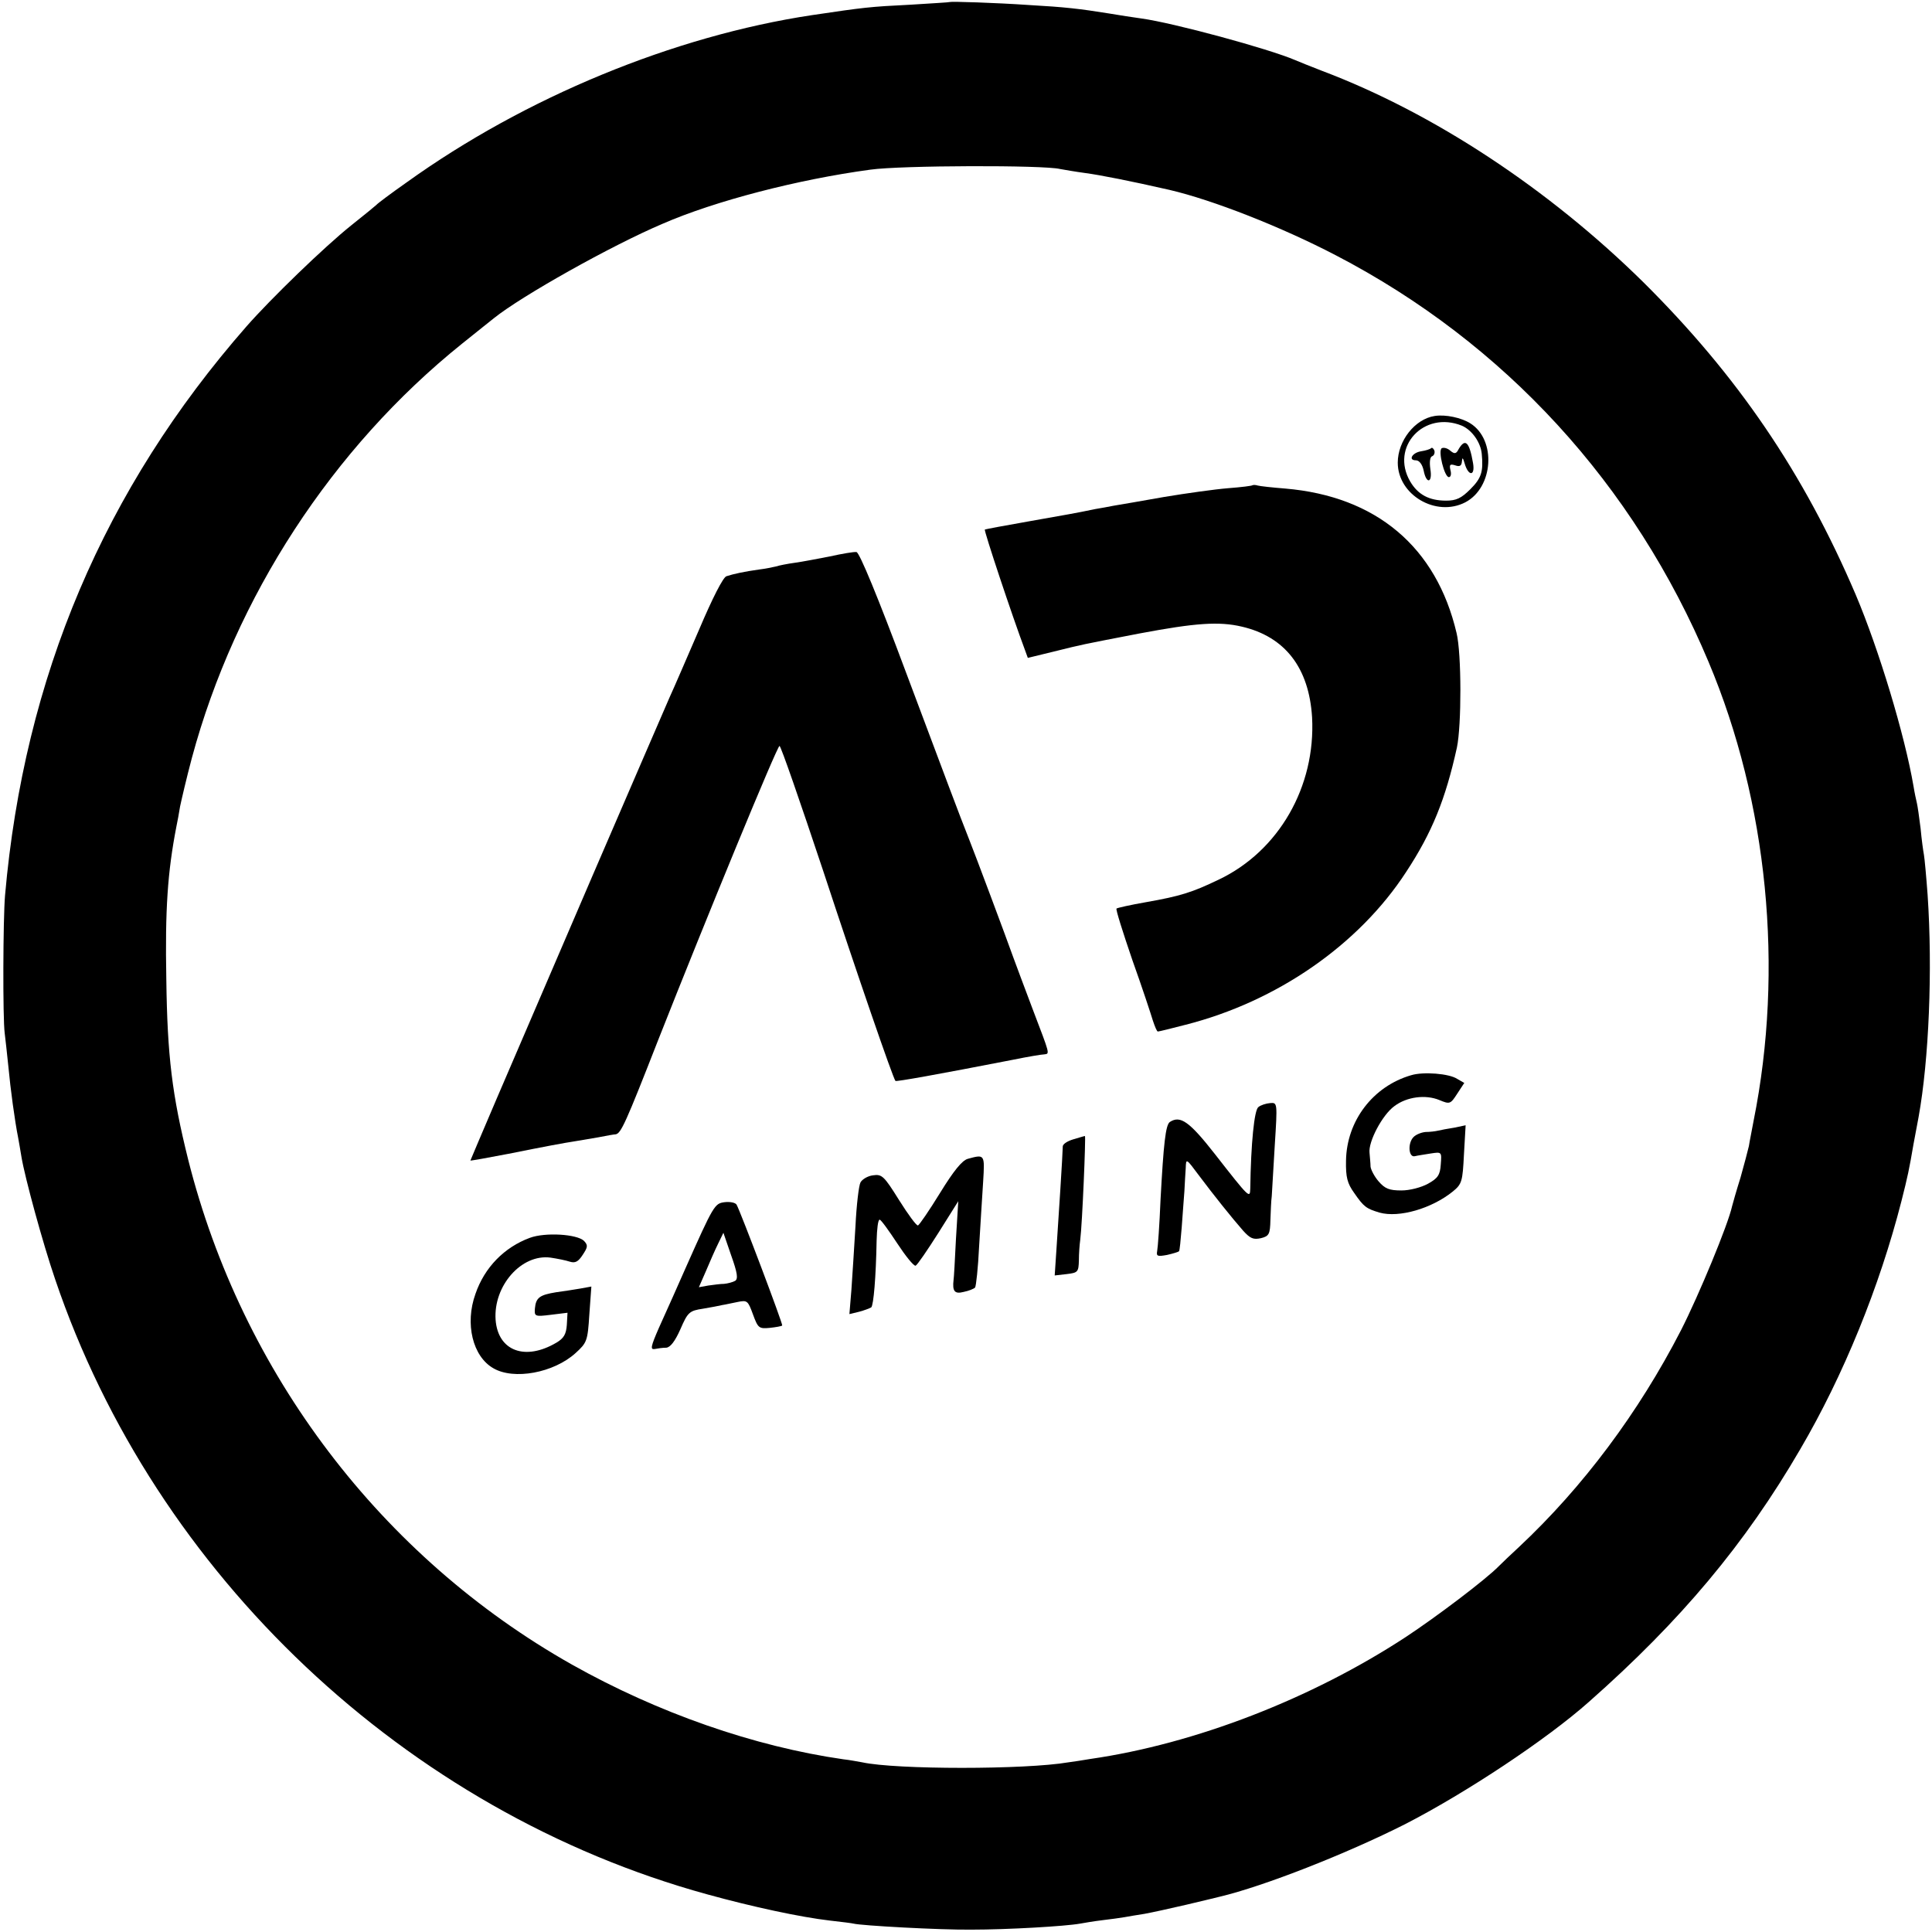 <?xml version="1.0" standalone="no"?>
<!DOCTYPE svg PUBLIC "-//W3C//DTD SVG 20010904//EN"
 "http://www.w3.org/TR/2001/REC-SVG-20010904/DTD/svg10.dtd">
<svg version="1.0" xmlns="http://www.w3.org/2000/svg"
 width="575pt" height="575pt" viewBox="0 0 575 575"
 preserveAspectRatio="xMidYMid meet">
<g transform="translate(0,575) scale(0.1,-0.1)"
fill="#000000" stroke="none">
<path d="M2827 5744 c-1 -1 -54 -4 -117 -8 -122 -6 -138 -8 -293 -31 -412 -62
-855 -245 -1207 -498 -47 -33 -87 -63 -90 -67 -3 -3 -36 -30 -75 -61 -80 -64
-239 -218 -311 -300 -424 -484 -662 -1044 -719 -1694 -6 -70 -7 -366 -1 -410
2 -16 7 -61 11 -100 6 -65 19 -161 29 -211 2 -12 7 -38 10 -58 10 -60 63 -255
100 -363 298 -881 1045 -1585 1941 -1831 134 -37 278 -68 365 -78 36 -4 67 -8
70 -9 22 -6 258 -19 350 -18 109 0 281 10 325 18 11 2 40 7 65 10 25 3 55 7
66 9 12 2 39 7 60 10 22 4 77 16 124 27 47 11 92 22 100 24 131 31 378 128
552 216 181 93 421 252 547 364 273 241 465 470 629 752 129 220 236 484 301
738 19 75 23 94 36 170 3 17 10 53 15 80 31 171 42 439 27 661 -4 55 -9 109
-11 120 -2 10 -7 46 -10 79 -4 33 -9 67 -11 75 -2 8 -7 31 -10 50 -26 152
-103 407 -172 570 -155 363 -352 652 -632 930 -282 278 -625 504 -956 629 -33
13 -69 27 -80 32 -79 34 -363 111 -458 124 -23 3 -67 10 -97 15 -87 14 -131
19 -237 25 -102 7 -233 11 -236 9z m328 -497 c11 -2 45 -8 75 -12 45 -6 136
-24 250 -50 129 -30 333 -110 496 -195 502 -261 887 -681 1109 -1210 176 -418
225 -913 134 -1366 -5 -28 -12 -61 -14 -75 -3 -13 -14 -55 -25 -94 -12 -38
-23 -77 -25 -85 -12 -55 -99 -265 -152 -369 -126 -245 -292 -467 -482 -645
-24 -22 -51 -48 -60 -57 -39 -40 -186 -151 -277 -211 -281 -184 -627 -318
-939 -363 -22 -4 -51 -8 -65 -10 -128 -22 -513 -22 -614 0 -12 2 -37 7 -56 9
-265 38 -552 138 -808 282 -567 320 -982 867 -1142 1503 -48 193 -62 308 -65
536 -4 209 4 321 30 455 3 14 8 41 11 60 4 19 19 84 35 144 129 479 418 923
804 1233 44 35 87 70 95 76 82 66 349 216 502 281 156 68 403 132 618 161 91
13 517 14 565 2z"/>
<path d="M4270 4512 c-59 -9 -110 -74 -110 -139 0 -96 114 -163 201 -118 84
44 93 186 15 235 -27 17 -74 27 -106 22z m81 -29 c30 -13 56 -50 59 -84 5 -53
-1 -72 -34 -105 -27 -27 -42 -34 -72 -34 -51 0 -84 18 -107 57 -60 103 41 212
154 166z"/>
<path d="M4341 4413 c-7 -14 -12 -15 -25 -4 -8 7 -19 10 -25 7 -12 -7 8 -86
21 -86 6 0 8 9 5 20 -4 17 -2 20 14 15 14 -5 19 -1 20 12 1 13 3 11 8 -6 11
-39 32 -39 25 1 -11 63 -23 75 -43 41z"/>
<path d="M4259 4416 c-3 -3 -16 -7 -29 -9 -27 -4 -40 -27 -16 -27 10 0 19 -12
23 -30 8 -42 27 -38 20 4 -3 21 -1 36 5 38 6 2 9 10 7 17 -3 7 -7 10 -10 7z"/>
<path d="M3728 4306 c-1 -2 -34 -6 -73 -9 -38 -3 -124 -15 -190 -26 -66 -12
-133 -23 -150 -26 -16 -3 -41 -8 -55 -10 -62 -13 -82 -16 -200 -37 -69 -12
-127 -23 -129 -24 -3 -3 80 -253 120 -360 l8 -22 78 19 c89 22 75 19 256 54
165 31 235 36 303 20 129 -30 200 -123 209 -270 11 -206 -99 -398 -278 -483
-79 -38 -114 -49 -216 -67 -46 -8 -86 -17 -88 -19 -3 -2 19 -71 47 -153 29
-81 56 -163 61 -180 6 -18 12 -33 15 -33 3 0 40 9 82 20 272 69 516 238 657
455 77 117 117 216 151 370 14 66 14 280 -1 341 -60 256 -239 407 -510 430
-38 3 -75 7 -82 9 -6 2 -13 2 -15 1z"/>
<path d="M2470 4094 c-36 -7 -83 -16 -105 -19 -22 -3 -47 -8 -56 -11 -9 -2
-32 -7 -50 -9 -43 -6 -76 -13 -97 -20 -10 -3 -42 -66 -81 -158 -36 -83 -75
-174 -88 -202 -12 -27 -115 -266 -229 -530 -113 -264 -242 -562 -285 -663 -43
-101 -79 -185 -79 -186 0 -1 51 8 113 20 110 22 163 32 202 38 11 2 40 7 65
11 25 5 48 9 52 9 16 2 30 33 127 281 144 365 354 875 361 875 4 0 62 -168
130 -372 102 -310 207 -615 215 -625 1 -3 124 19 350 63 44 9 86 16 93 16 17
2 17 -1 -34 133 -25 66 -51 136 -58 155 -21 59 -116 313 -131 350 -34 86 -64
167 -189 500 -82 220 -138 356 -147 357 -8 1 -43 -5 -79 -13z"/>
<path d="M4200 2550 c-114 -33 -192 -136 -194 -254 -1 -50 4 -68 24 -96 29
-42 36 -47 76 -59 58 -16 155 12 218 63 27 22 29 30 33 110 l5 87 -33 -7 c-19
-3 -41 -7 -49 -9 -8 -2 -25 -4 -37 -4 -12 -1 -28 -7 -36 -15 -18 -18 -15 -62
4 -57 8 2 29 5 47 8 33 5 33 5 30 -33 -2 -31 -9 -41 -38 -57 -20 -11 -54 -20
-79 -20 -36 0 -49 5 -68 27 -13 15 -23 35 -24 44 0 9 -2 28 -3 41 -4 33 38
113 74 139 37 28 93 35 134 18 31 -13 33 -12 53 19 l21 32 -21 12 c-24 16
-101 22 -137 11z"/>
<path d="M3745 2455 c-12 -9 -22 -107 -24 -243 -1 -29 -2 -29 -105 103 -76 97
-103 116 -134 96 -13 -8 -19 -65 -28 -231 -3 -74 -8 -143 -10 -153 -3 -16 1
-17 29 -12 18 4 34 9 36 11 2 2 5 34 8 71 3 37 6 86 8 108 1 22 3 53 4 69 1
29 1 29 39 -22 45 -60 97 -125 132 -165 21 -23 30 -27 53 -22 24 6 27 12 28
54 1 25 2 57 4 71 1 14 5 82 9 152 8 126 8 127 -14 125 -12 -1 -28 -6 -35 -12z"/>
<path d="M3194 2359 c-17 -5 -31 -14 -31 -21 0 -19 -13 -221 -19 -309 l-5 -75
35 4 c34 4 36 6 37 41 0 20 2 47 4 61 6 46 17 310 14 309 -2 0 -18 -5 -35 -10z"/>
<path d="M2880 2301 c-17 -5 -42 -36 -82 -101 -32 -52 -62 -96 -66 -97 -4 -2
-29 32 -56 75 -45 72 -51 78 -78 74 -16 -2 -32 -12 -37 -21 -5 -9 -12 -68 -15
-131 -4 -63 -9 -148 -12 -188 l-6 -73 29 7 c15 4 31 10 36 13 7 7 14 90 16
199 1 34 4 62 9 62 4 0 27 -32 52 -70 25 -38 49 -68 55 -67 5 2 35 46 68 98
l59 94 -7 -114 c-3 -62 -6 -116 -7 -120 -4 -34 3 -43 30 -36 15 3 30 9 34 13
3 4 9 59 12 122 4 63 9 150 12 193 5 82 5 82 -46 68z"/>
<path d="M2156 2172 c-29 -4 -32 -8 -116 -197 -26 -59 -46 -104 -79 -177 -24
-55 -26 -65 -13 -63 10 2 25 4 35 4 12 1 26 19 42 55 22 51 27 55 67 61 24 4
50 9 58 11 8 1 29 6 45 9 29 6 31 4 46 -37 15 -41 18 -43 50 -40 19 2 35 5 37
7 3 3 -126 344 -136 360 -4 6 -20 9 -36 7z m32 -234 c-7 -4 -22 -8 -33 -9 -11
0 -32 -3 -47 -5 l-28 -5 21 48 c11 26 27 63 36 81 l16 33 23 -67 c19 -53 21
-70 12 -76z"/>
<path d="M1577 2066 c-76 -28 -135 -88 -162 -167 -32 -89 -8 -186 53 -221 61
-36 180 -14 245 45 34 31 36 36 41 115 l6 83 -33 -6 c-17 -3 -50 -8 -72 -11
-49 -8 -60 -16 -63 -48 -2 -24 0 -25 48 -19 l49 6 -2 -36 c-2 -28 -9 -40 -31
-53 -93 -55 -174 -25 -181 68 -7 101 77 197 164 185 20 -3 45 -8 57 -12 16 -5
25 0 38 20 16 24 16 29 4 42 -21 20 -115 26 -161 9z"/>
</g>
</svg>
